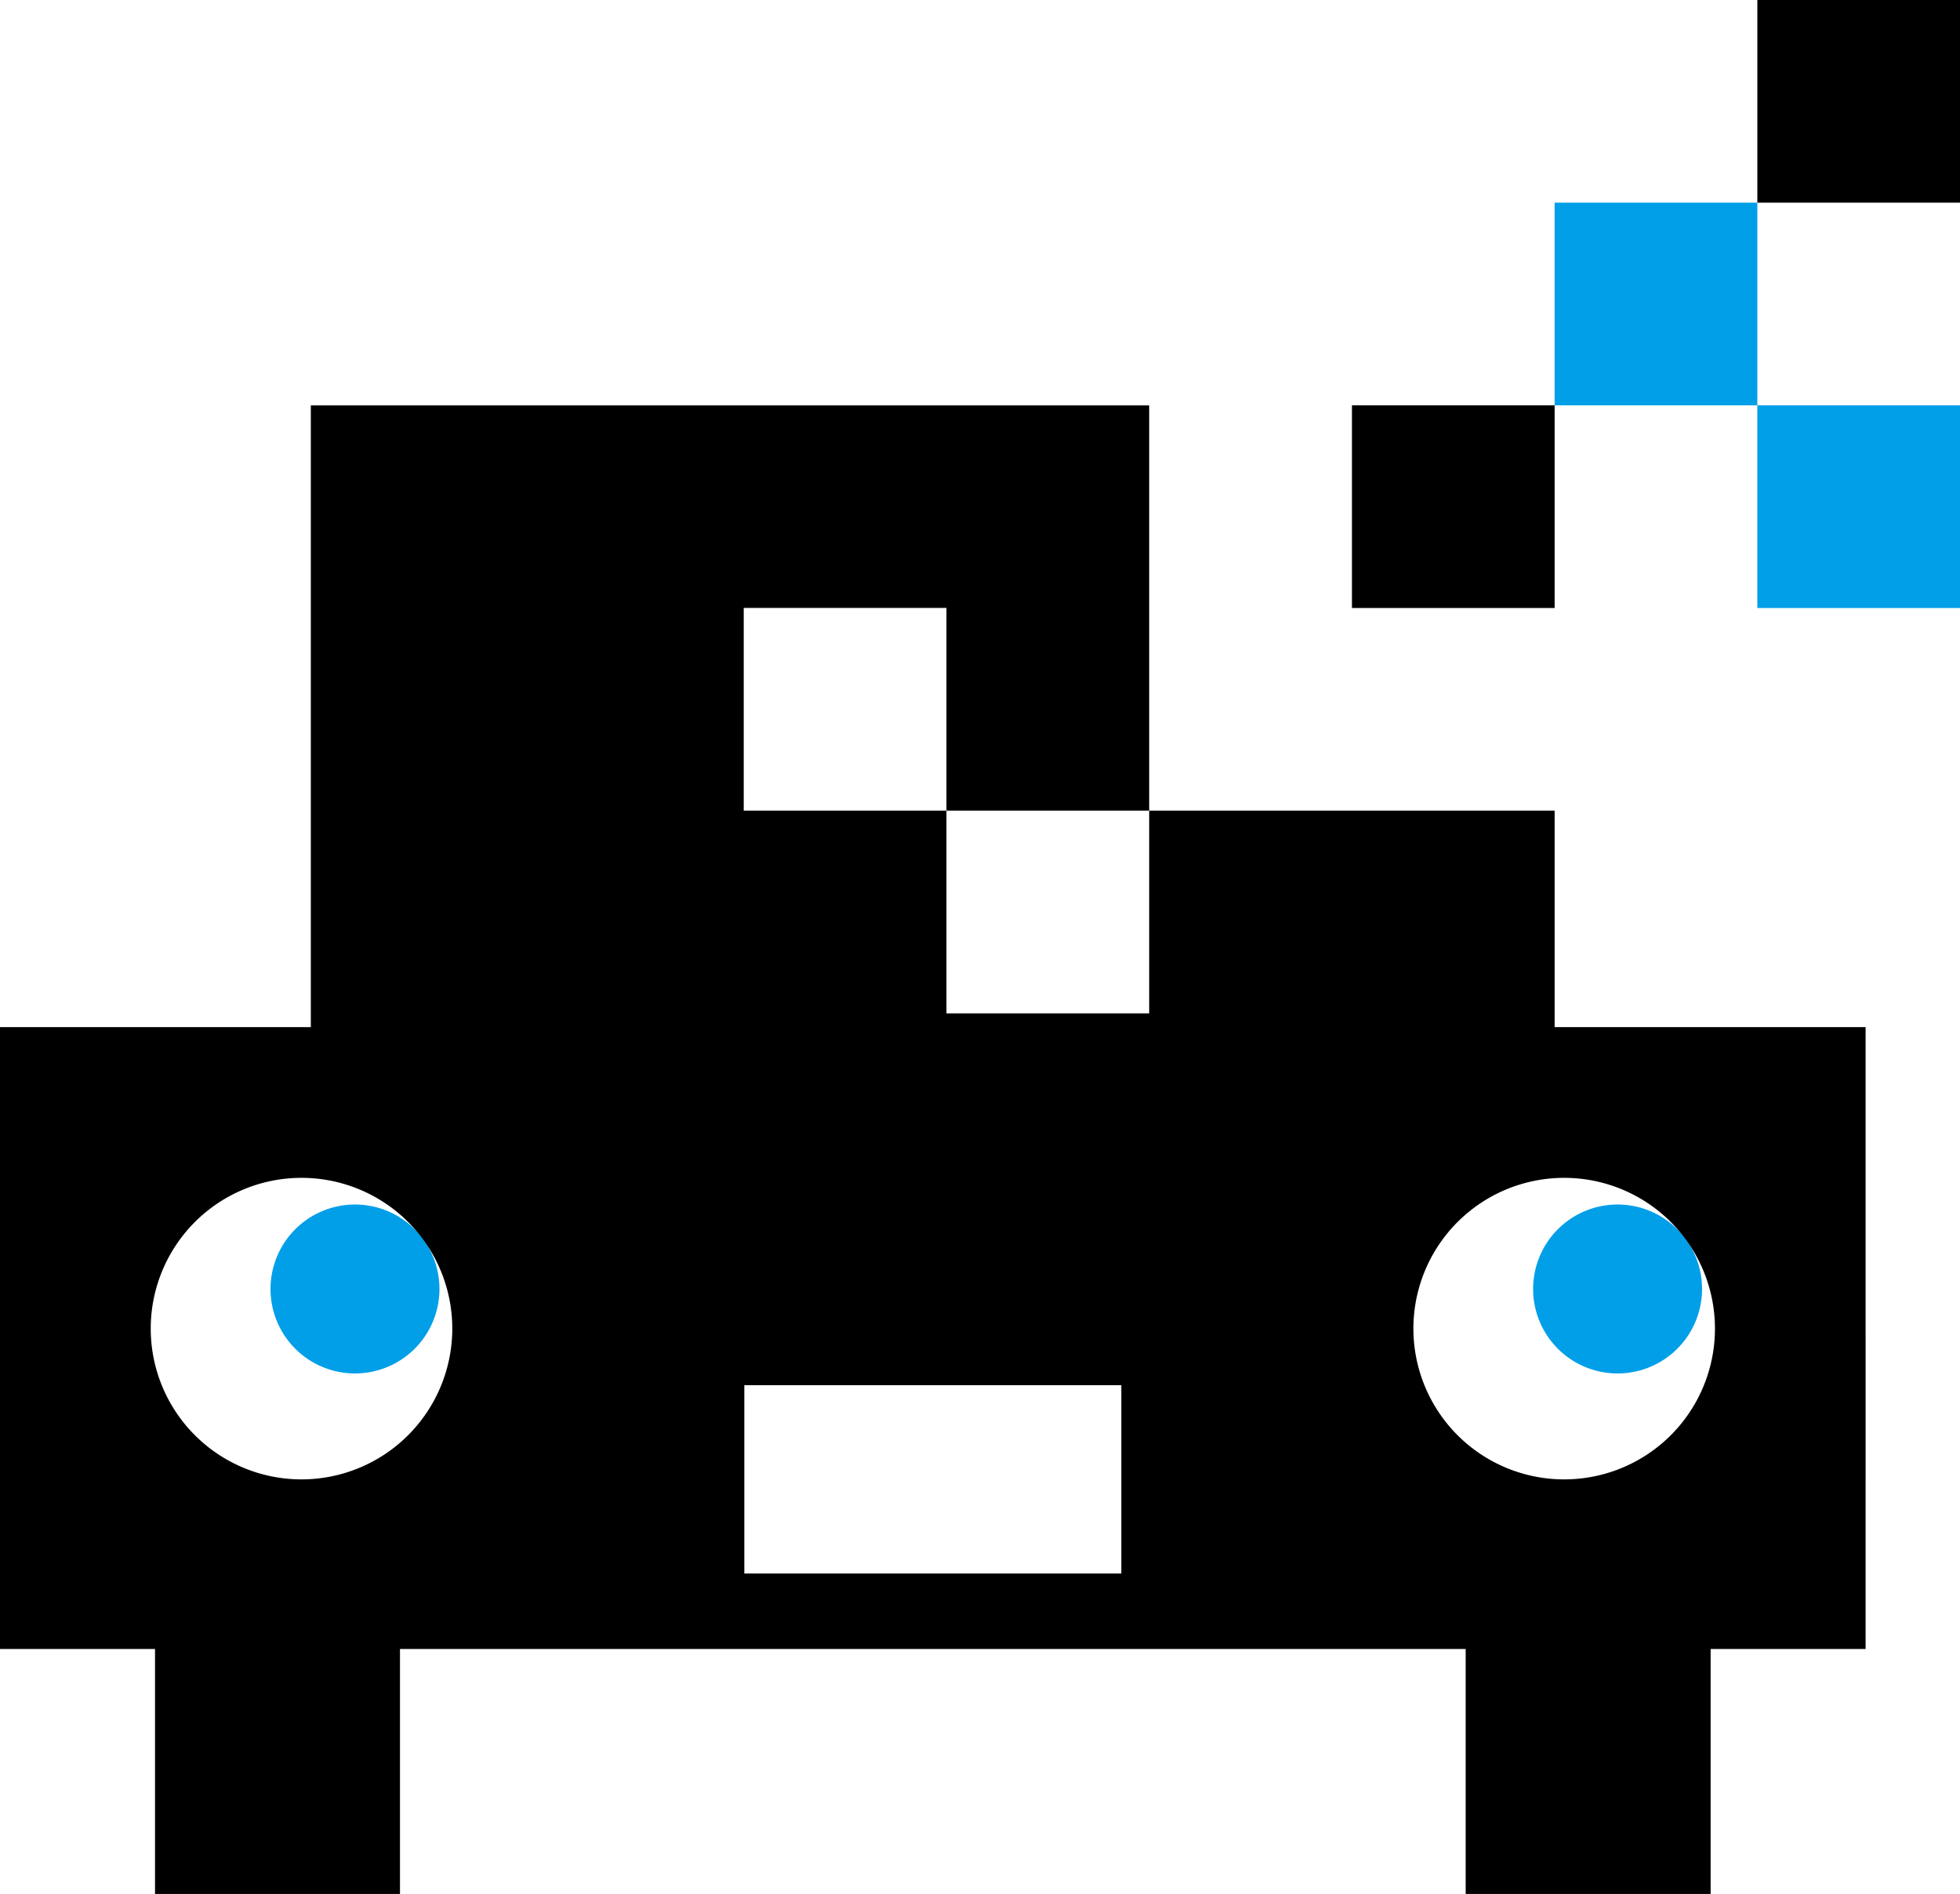 <svg xmlns="http://www.w3.org/2000/svg" xmlns:xlink="http://www.w3.org/1999/xlink" width="92.815" height="89.69" viewBox="0 0 92.815 89.69"><defs><clipPath id="a"><rect width="92.815" height="89.69" transform="translate(0 0)" fill="none"/></clipPath></defs><g transform="translate(0 0)"><g clip-path="url(#a)"><path d="M12.81,61.044a4,4,0,1,1,4.005,4,4,4,0,0,1-4.005-4" fill="#009fe8"/><path d="M72.6,61.044a4,4,0,1,1,4,4,4,4,0,0,1-4-4" fill="#009fe8"/><rect width="9.598" height="9.598" transform="translate(64.021 19.196)"/><path d="M73.619,48.642V38.391h-19.2v9.6h-9.6v-9.6h-9.6v-9.6h9.6v9.6h9.6V19.2h-39.7V48.642H0V78.093H7.341v11.6h11.6v-11.6H69.406v11.6h11.6v-11.6h7.339V48.642ZM14.277,70.061a7.14,7.14,0,1,1,7.141-7.143,7.143,7.143,0,0,1-7.141,7.143M53.1,74.519H35.247V65.6H53.1Zm20.968-4.458a7.14,7.14,0,1,1,7.143-7.143,7.14,7.14,0,0,1-7.143,7.143"/><rect width="9.599" height="9.599" transform="translate(73.619 9.597)" fill="#009fe8"/><rect width="9.597" height="9.598" transform="translate(83.218 19.196)" fill="#009fe8"/><rect width="9.597" height="9.597" transform="translate(83.218 0)"/></g></g></svg>